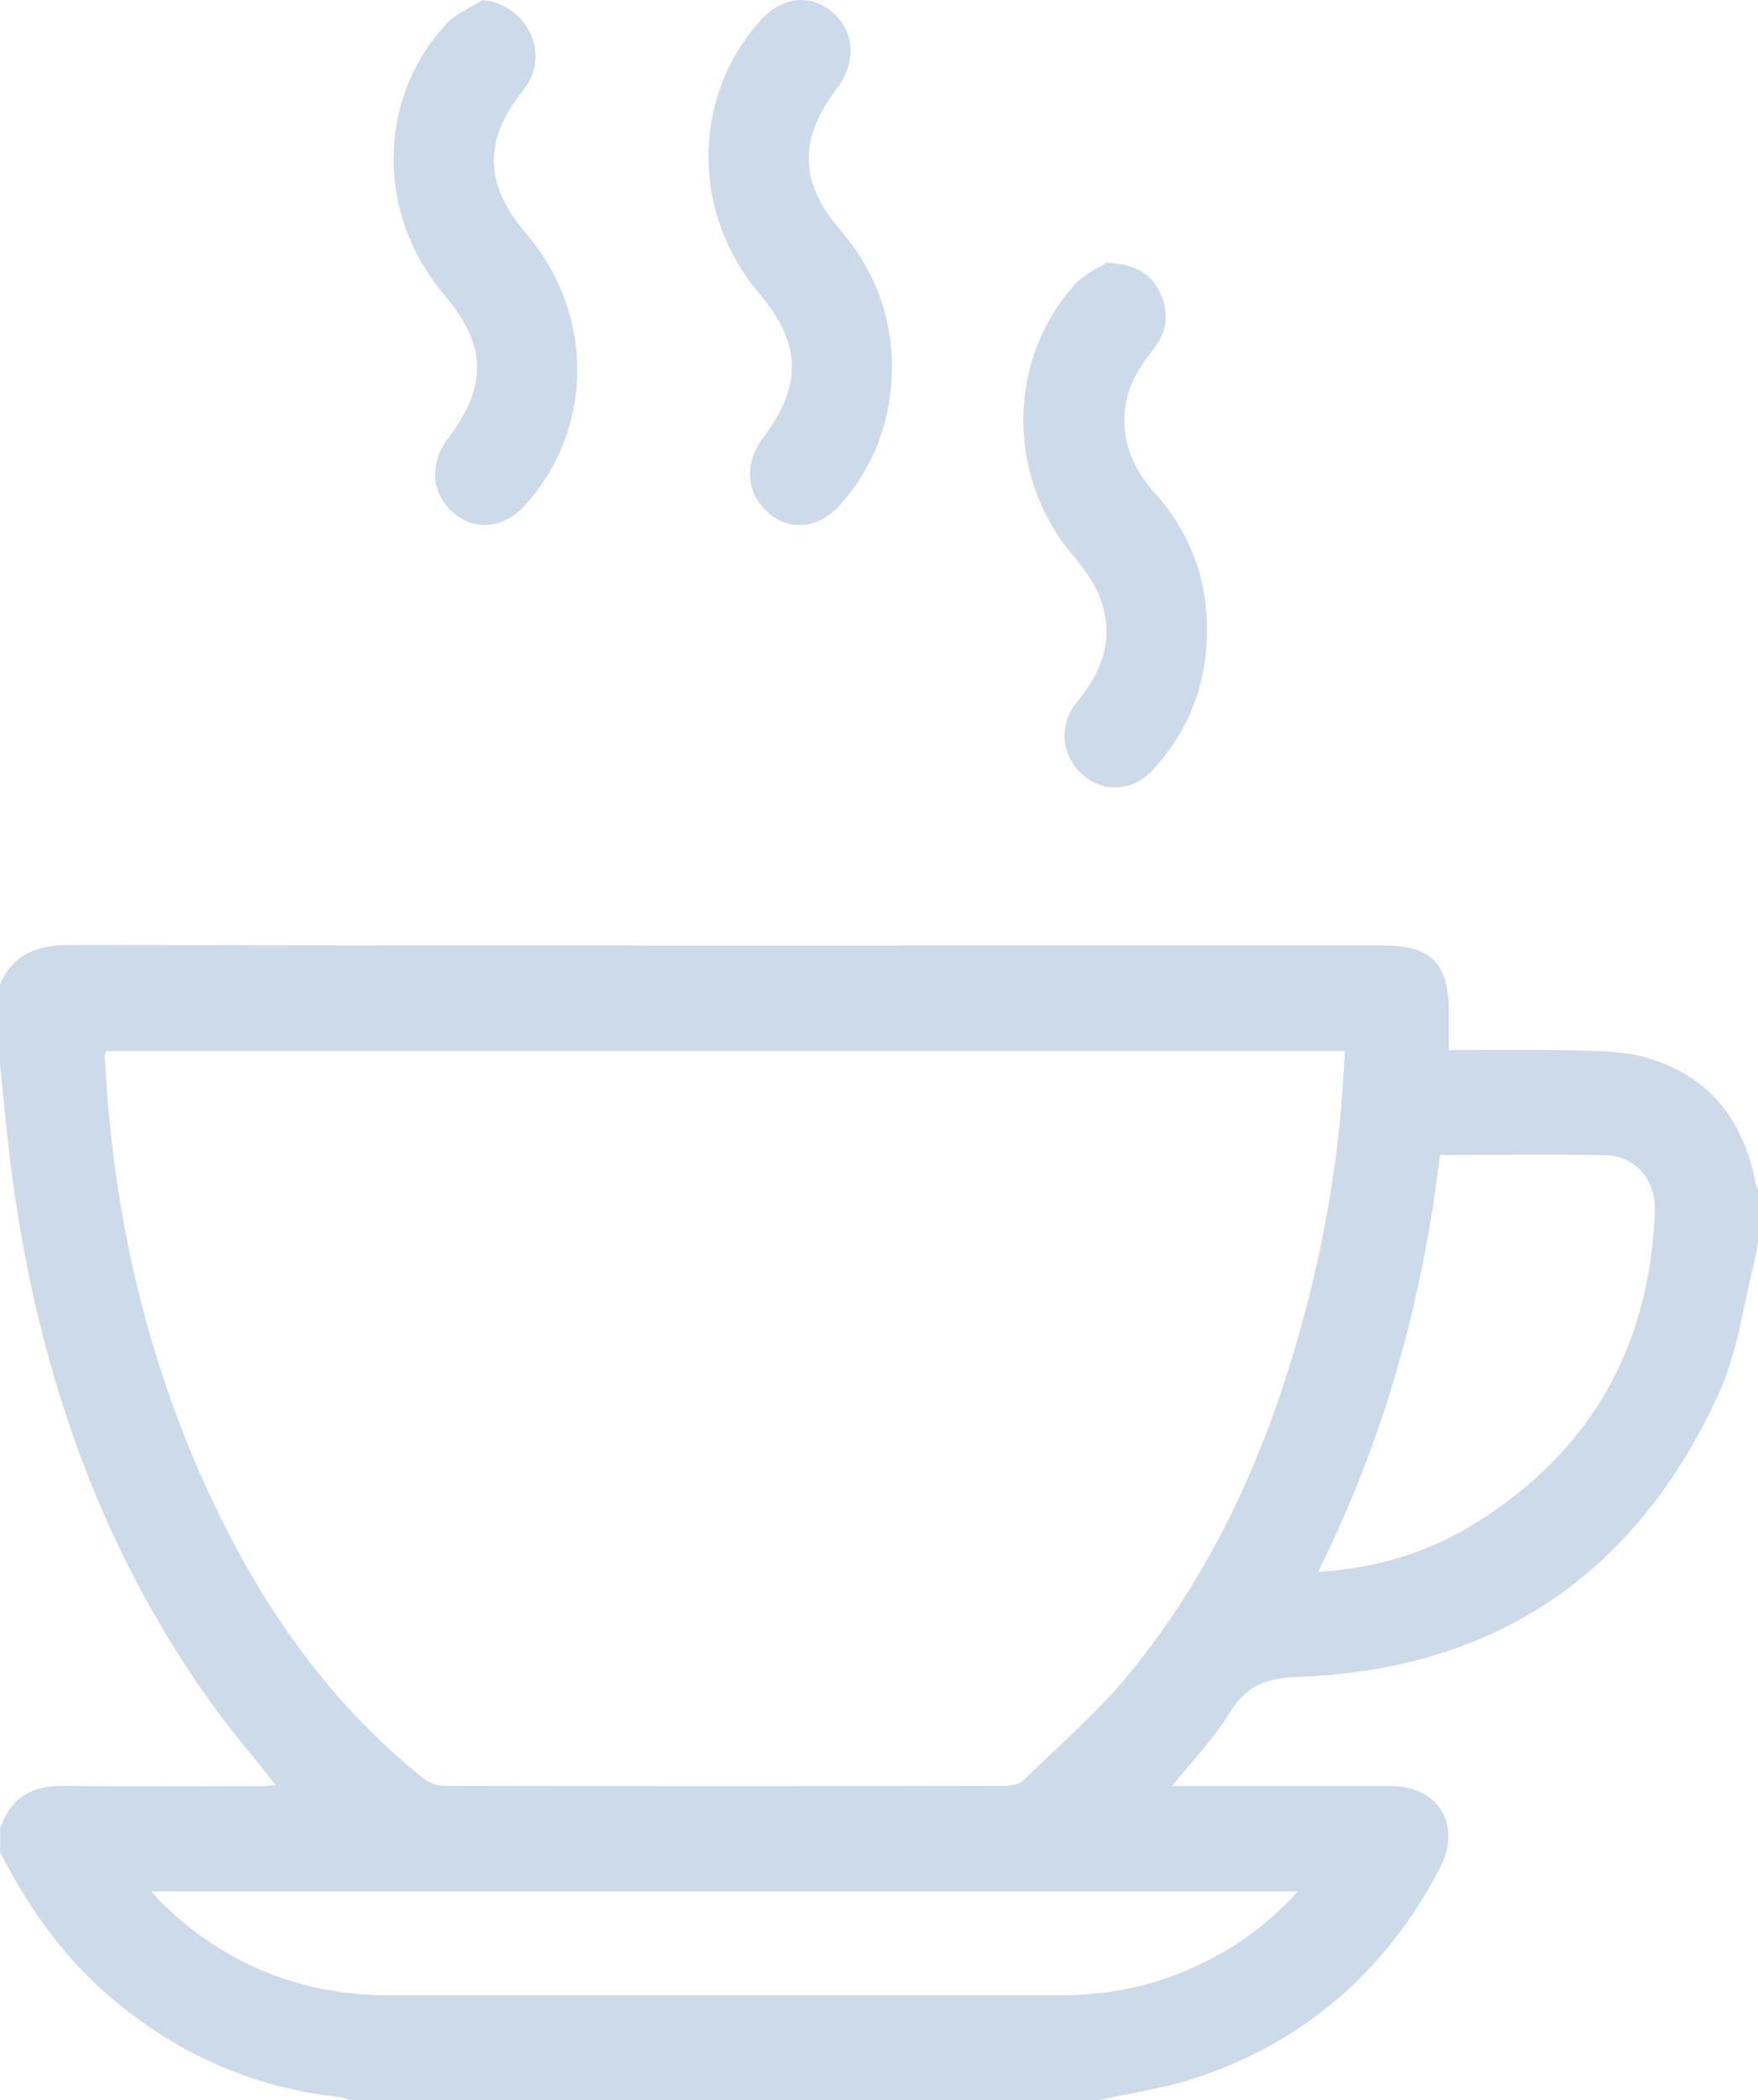 <svg width="67" height="80" viewBox="0 0 67 80" fill="none" xmlns="http://www.w3.org/2000/svg">
<path d="M0.007 37.48C0.526 36.324 1.433 36 2.645 36C19.329 36.028 36.006 36.014 52.69 36.014C54.566 36.014 55.238 36.705 55.217 38.628C55.217 39.065 55.217 39.502 55.217 40.002C56.699 40.002 58.132 39.974 59.565 40.009C60.583 40.037 61.642 40.002 62.611 40.256C65.034 40.897 66.439 42.566 66.903 45.068C66.917 45.152 66.965 45.23 67 45.314V47.308C66.959 47.541 66.931 47.78 66.875 48.013C66.439 49.697 66.232 51.486 65.525 53.043C62.376 59.962 56.976 63.619 49.457 63.88C48.267 63.922 47.505 64.204 46.868 65.239C46.273 66.219 45.456 67.057 44.667 68.037C44.978 68.037 45.193 68.037 45.401 68.037C47.927 68.037 50.454 68.037 52.981 68.037C54.85 68.037 55.736 69.537 54.857 71.207C52.787 75.131 49.672 77.816 45.497 79.183C44.328 79.563 43.088 79.732 41.877 80H13.354C13.209 79.958 13.063 79.901 12.918 79.887C9.505 79.507 6.528 78.14 3.946 75.85C2.271 74.364 1.032 72.553 0.007 70.566V69.636C0.422 68.445 1.26 68.008 2.478 68.029C4.964 68.072 7.449 68.043 9.934 68.043C10.114 68.043 10.301 68.022 10.516 68.008C9.644 66.902 8.771 65.888 7.996 64.802C3.614 58.652 1.315 51.698 0.388 44.222C0.235 42.996 0.132 41.763 0 40.537C0 39.516 0 38.501 0 37.48H0.007ZM51.243 40.037H4.029C4.008 40.122 3.994 40.164 3.994 40.206C4.258 45.765 5.414 51.12 7.657 56.207C9.623 60.667 12.267 64.633 16.082 67.705C16.303 67.882 16.615 68.029 16.885 68.029C24.036 68.044 31.188 68.044 38.346 68.029C38.568 68.029 38.844 67.966 38.997 67.825C40.361 66.493 41.828 65.239 43.033 63.767C46.571 59.448 48.668 54.403 49.99 48.992C50.703 46.068 51.126 43.095 51.25 40.037H51.243ZM49.471 72.052H5.774C5.919 72.215 5.995 72.313 6.078 72.405C8.522 74.829 11.464 76.012 14.864 76.012C23.365 76.012 31.866 76.012 40.367 76.012C42.064 76.012 43.711 75.716 45.269 75.04C46.84 74.364 48.232 73.419 49.464 72.052H49.471ZM54.878 43.997C54.22 49.577 52.739 54.847 50.233 59.878C52.448 59.744 54.421 59.145 56.207 58.039C60.596 55.319 62.888 51.331 63.068 46.111C63.109 44.927 62.306 44.025 61.171 44.004C59.101 43.969 57.031 43.997 54.878 43.997Z" fill="#004A96" fill-opacity="0.2"/>
<path d="M42.19 10.007C43.241 10.064 43.837 10.396 44.19 11.109C44.576 11.879 44.495 12.627 43.973 13.284C43.37 14.033 42.902 14.817 42.854 15.827C42.807 16.992 43.248 17.924 43.993 18.758C45.471 20.403 46.129 22.359 45.979 24.598C45.857 26.442 45.146 28.024 43.919 29.344C43.146 30.178 42 30.213 41.214 29.471C40.441 28.744 40.333 27.586 41.058 26.724C42.014 25.58 42.461 24.316 41.96 22.868C41.729 22.204 41.268 21.604 40.814 21.06C38.347 18.079 38.387 13.658 40.99 10.812C41.363 10.41 41.919 10.184 42.19 10V10.007Z" fill="#004A96" fill-opacity="0.2"/>
<path d="M18.392 0.007C19.93 0.147 20.865 1.747 20.181 3.073C20.093 3.248 19.971 3.402 19.849 3.557C18.419 5.395 18.48 7.064 20.038 8.881C22.654 11.926 22.654 16.296 20.038 19.214C19.212 20.14 18.094 20.26 17.254 19.509C16.427 18.779 16.359 17.629 17.091 16.675C18.588 14.711 18.548 13.125 16.942 11.245C14.34 8.194 14.347 3.802 16.996 0.926C17.369 0.526 17.925 0.302 18.392 0V0.007Z" fill="#004A96" fill-opacity="0.2"/>
<path d="M33.993 14.019C33.973 16.013 33.323 17.752 32.03 19.223C31.21 20.149 30.08 20.255 29.24 19.499C28.421 18.756 28.367 17.604 29.105 16.642C30.594 14.684 30.54 13.079 28.929 11.17C26.349 8.116 26.356 3.739 28.956 0.805C29.789 -0.135 30.886 -0.263 31.739 0.48C32.585 1.222 32.646 2.396 31.881 3.393C30.432 5.295 30.466 6.956 32.016 8.752C33.316 10.258 33.986 11.997 34 14.019H33.993Z" fill="#004A96" fill-opacity="0.2"/>
</svg>
